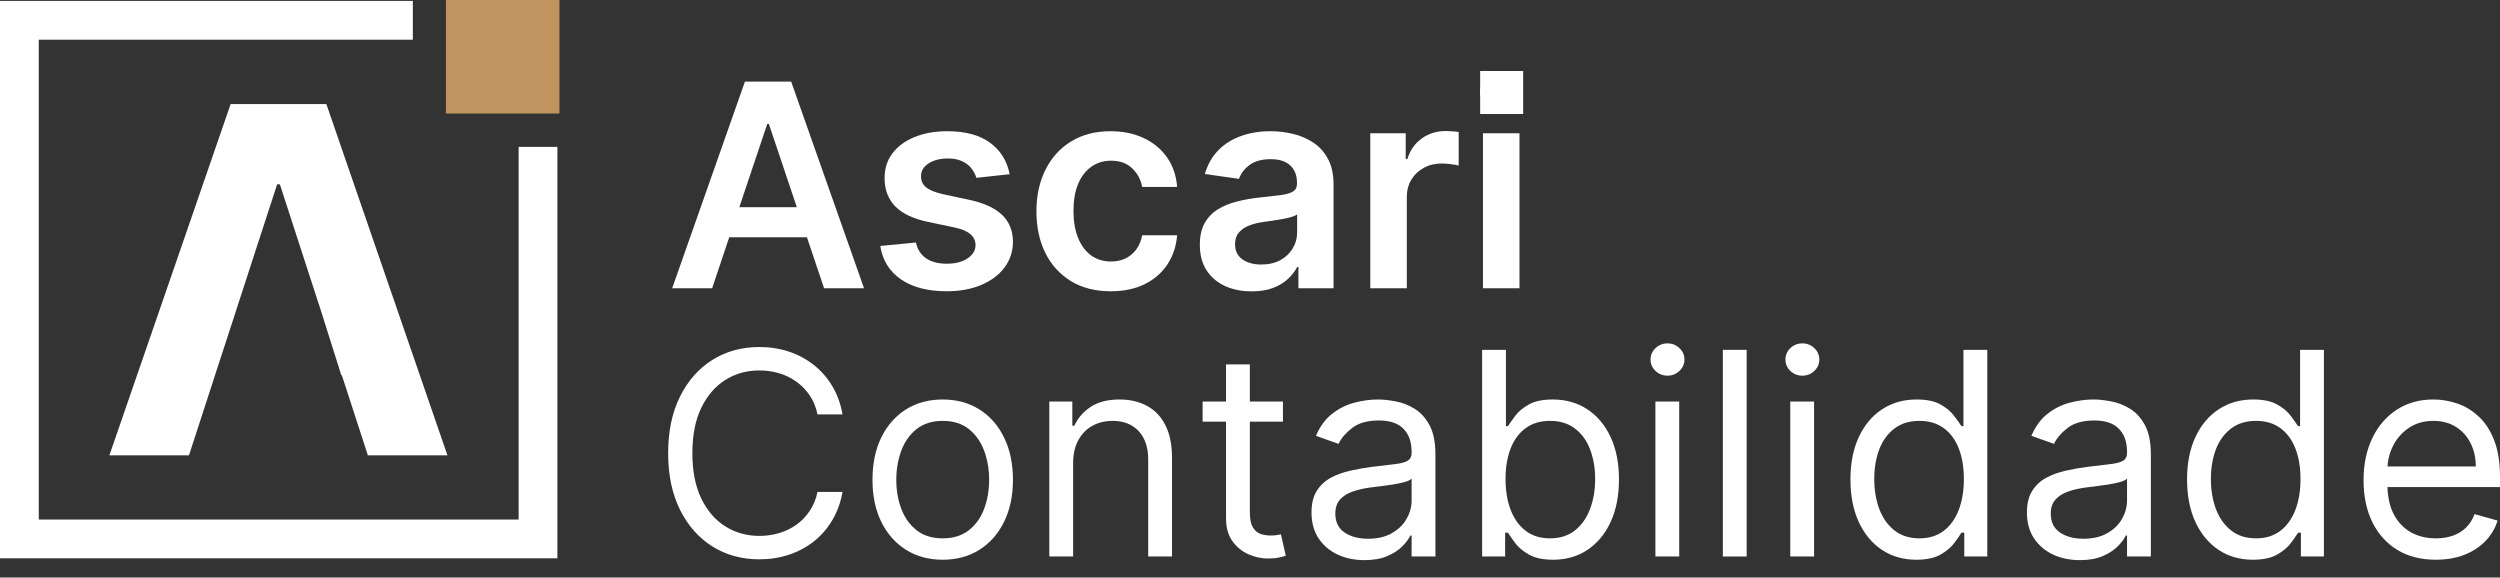 <svg width="13238" height="3058" viewBox="0 0 13238 3058" fill="none" xmlns="http://www.w3.org/2000/svg">
<rect x="0" y="0" width="13238" height="3058" fill="#333333" stroke="none"/>
<g clip-path="url(#clip0_582_78)">
<path d="M0 4.887H2186V210.18H205.297V2751.13H2746.25V777.684H2951.54V2956.43H0V4.887Z" fill="white"/>
<rect x="2361.37" width="601.101" height="601.101" fill="#C1935F"/>
<path d="M579.141 2411.22H1000.59L1136.08 1994.73H1135.85L1238.69 1680.03H1238.46L1467.46 976.101H1481.99L1687.34 1608.54H1687.79L1704.24 1660.6L1710.55 1680.03H1710.38L1807.36 1987.04H1810.23L1947.95 2411.22H2369.4L1728.14 551.016H1221.31L579.141 2411.22Z" fill="white"/>
<path d="M3770.95 1526.26H3559.35L3944.62 431.974H4189.36L4575.17 1526.26H4363.56L4071.26 656.389H4062.72L3770.95 1526.26ZM3777.9 1097.2H4355.01V1256.43H3777.9V1097.2Z" fill="white"/>
<path d="M5346.25 922.48L5169.91 941.715C5164.92 923.905 5156.2 907.163 5143.73 891.489C5131.62 875.816 5115.23 863.17 5094.57 853.552C5073.91 843.935 5048.61 839.126 5018.69 839.126C4978.43 839.126 4944.59 847.853 4917.16 865.308C4890.08 882.762 4876.73 905.382 4877.08 933.166C4876.73 957.032 4885.45 976.446 4903.27 991.407C4921.43 1006.37 4951.36 1018.66 4993.04 1028.28L5133.04 1058.2C5210.7 1074.94 5268.41 1101.48 5306.17 1137.81C5344.29 1174.14 5363.53 1221.7 5363.89 1280.47C5363.53 1332.12 5348.39 1377.72 5318.46 1417.26C5288.9 1456.44 5247.75 1487.08 5195.03 1509.16C5142.3 1531.25 5081.74 1542.29 5013.34 1542.29C4912.88 1542.29 4832.02 1521.27 4770.74 1479.24C4709.47 1436.85 4672.96 1377.9 4661.2 1302.38L4849.83 1284.21C4858.38 1321.26 4876.55 1349.22 4904.33 1368.1C4932.12 1386.98 4968.28 1396.42 5012.81 1396.42C5058.77 1396.42 5095.64 1386.98 5123.42 1368.1C5151.57 1349.22 5165.64 1325.89 5165.64 1298.11C5165.64 1274.6 5156.55 1255.18 5138.39 1239.87C5120.57 1224.55 5092.79 1212.79 5055.02 1204.6L4915.02 1175.21C4836.29 1158.83 4778.05 1131.22 4740.29 1092.39C4702.52 1053.21 4683.82 1003.7 4684.18 943.853C4683.82 893.27 4697.54 849.456 4725.32 812.41C4753.47 775.007 4792.47 746.154 4842.35 725.85C4892.58 705.19 4950.47 694.86 5016.02 694.86C5112.2 694.86 5187.9 715.342 5243.12 756.306C5298.69 797.271 5333.07 852.662 5346.25 922.48Z" fill="white"/>
<path d="M5881.41 1542.29C5799.48 1542.29 5729.12 1524.3 5670.34 1488.32C5611.92 1452.35 5566.85 1402.66 5535.15 1339.25C5503.8 1275.49 5488.12 1202.11 5488.12 1119.11C5488.12 1035.76 5504.16 962.198 5536.22 898.435C5568.28 834.317 5613.52 784.447 5671.95 748.826C5730.72 712.848 5800.19 694.86 5880.35 694.86C5946.96 694.86 6005.92 707.149 6057.22 731.728C6108.87 755.95 6150.02 790.325 6180.66 834.851C6211.29 879.022 6228.75 930.673 6233.02 989.804H6048.14C6040.65 950.264 6022.84 917.315 5994.7 890.955C5966.91 864.239 5929.69 850.881 5883.02 850.881C5843.48 850.881 5808.74 861.567 5778.82 882.94C5748.89 903.957 5725.56 934.235 5708.82 973.774C5692.43 1013.31 5684.24 1060.69 5684.24 1115.9C5684.24 1171.83 5692.43 1219.92 5708.82 1260.17C5725.2 1300.07 5748.18 1330.88 5777.75 1352.61C5807.67 1373.98 5842.76 1384.67 5883.02 1384.67C5911.52 1384.67 5936.99 1379.32 5959.43 1368.64C5982.23 1357.59 6001.29 1341.74 6016.61 1321.08C6031.93 1300.42 6042.44 1275.31 6048.14 1245.74H6233.02C6228.39 1303.81 6211.29 1355.28 6181.73 1400.16C6152.16 1444.69 6111.9 1479.6 6060.96 1504.89C6010.02 1529.82 5950.17 1542.29 5881.41 1542.29Z" fill="white"/>
<path d="M6628.05 1542.83C6576.04 1542.83 6529.19 1533.56 6487.51 1515.04C6446.19 1496.16 6413.42 1468.38 6389.19 1431.69C6365.32 1395 6353.39 1349.76 6353.39 1295.97C6353.39 1249.66 6361.94 1211.37 6379.04 1181.09C6396.14 1150.81 6419.47 1126.59 6449.04 1108.42C6478.61 1090.26 6511.92 1076.54 6548.97 1067.28C6586.37 1057.66 6625.02 1050.72 6664.92 1046.44C6713.02 1041.45 6752.02 1037 6781.95 1033.08C6811.87 1028.81 6833.6 1022.4 6847.14 1013.85C6861.03 1004.94 6867.98 991.229 6867.98 972.706V969.5C6867.98 929.248 6856.05 898.079 6832.18 875.994C6808.31 853.909 6773.93 842.866 6729.05 842.866C6681.67 842.866 6644.08 853.196 6616.3 873.857C6588.87 894.517 6570.34 918.918 6560.72 947.058L6380.11 921.411C6394.36 871.541 6417.87 829.864 6450.64 796.38C6483.42 762.54 6523.49 737.249 6570.88 720.507C6618.26 703.409 6670.62 694.86 6727.98 694.86C6767.52 694.86 6806.88 699.49 6846.07 708.752C6885.26 718.013 6921.06 733.331 6953.48 754.703C6985.9 775.72 7011.9 804.395 7031.49 840.729C7051.44 877.063 7061.42 922.48 7061.42 976.98V1526.26H6875.46V1413.52H6869.05C6857.29 1436.32 6840.73 1457.69 6819.35 1477.64C6798.34 1497.23 6771.79 1513.08 6739.73 1525.19C6708.03 1536.95 6670.8 1542.83 6628.05 1542.83ZM6678.28 1400.7C6717.11 1400.7 6750.78 1393.04 6779.28 1377.72C6807.78 1362.05 6829.68 1341.39 6845 1315.74C6860.68 1290.09 6868.51 1262.13 6868.51 1231.85V1135.14C6862.46 1140.13 6852.13 1144.76 6837.52 1149.03C6823.27 1153.31 6807.24 1157.05 6789.43 1160.25C6771.62 1163.46 6753.98 1166.31 6736.53 1168.8C6719.07 1171.29 6703.93 1173.43 6691.11 1175.21C6662.25 1179.13 6636.42 1185.54 6613.62 1194.45C6590.82 1203.35 6572.83 1215.82 6559.65 1231.85C6546.47 1247.52 6539.88 1267.83 6539.88 1292.76C6539.88 1328.38 6552.89 1355.28 6578.89 1373.45C6604.9 1391.61 6638.03 1400.7 6678.28 1400.7Z" fill="white"/>
<path d="M7255.93 1526.26V705.546H7443.49V842.332H7452.04C7467 794.955 7492.65 758.444 7528.99 732.796C7565.68 706.793 7607.54 693.791 7654.56 693.791C7665.25 693.791 7677.18 694.325 7690.36 695.394C7703.9 696.106 7715.12 697.353 7724.03 699.134V877.063C7715.83 874.213 7702.83 871.719 7685.02 869.582C7667.56 867.089 7650.64 865.842 7634.25 865.842C7598.99 865.842 7567.28 873.5 7539.14 888.818C7511.35 903.779 7489.44 924.617 7473.41 951.333C7457.38 978.049 7449.37 1008.86 7449.37 1043.77V1526.26H7255.93Z" fill="white"/>
<path d="M7852.54 1526.26V705.546H8045.98V1526.26H7852.54ZM7949.8 589.064C7919.16 589.064 7892.8 578.912 7870.71 558.608C7848.62 537.948 7837.58 513.191 7837.58 484.338C7837.58 455.128 7848.62 430.371 7870.71 410.067C7892.8 389.407 7919.16 379.077 7949.8 379.077C7980.79 379.077 8007.15 389.407 8028.88 410.067C8050.97 430.371 8062.01 455.128 8062.01 484.338C8062.01 513.191 8050.97 537.948 8028.88 558.608C8007.15 578.912 7980.79 589.064 7949.8 589.064Z" fill="white"/>
<path d="M4461.38 2194.44H4328.86C4321.02 2156.33 4307.3 2122.84 4287.71 2093.99C4268.47 2065.14 4244.96 2040.91 4217.17 2021.32C4189.74 2001.37 4159.28 1986.41 4125.8 1976.44C4092.31 1966.47 4057.4 1961.48 4021.06 1961.48C3954.8 1961.48 3894.78 1978.22 3840.98 2011.7C3787.55 2045.19 3744.98 2094.52 3713.27 2159.71C3681.92 2224.9 3666.25 2304.87 3666.25 2399.62C3666.25 2494.37 3681.92 2574.34 3713.27 2639.53C3744.98 2704.72 3787.55 2754.05 3840.98 2787.54C3894.78 2821.02 3954.8 2837.76 4021.06 2837.76C4057.4 2837.76 4092.31 2832.78 4125.8 2822.8C4159.28 2812.83 4189.74 2798.05 4217.17 2778.45C4244.96 2758.51 4268.47 2734.1 4287.71 2705.25C4307.3 2676.04 4321.02 2642.56 4328.86 2604.8H4461.38C4451.4 2660.73 4433.23 2710.77 4406.87 2754.94C4380.51 2799.11 4347.74 2836.69 4308.55 2867.69C4269.36 2898.32 4225.37 2921.65 4176.56 2937.68C4128.11 2953.71 4076.28 2961.73 4021.06 2961.73C3927.73 2961.73 3844.72 2938.93 3772.05 2893.33C3699.38 2847.74 3642.2 2782.91 3600.52 2698.84C3558.84 2614.77 3538 2515.03 3538 2399.62C3538 2284.21 3558.84 2184.47 3600.52 2100.4C3642.2 2016.34 3699.38 1951.5 3772.05 1905.91C3844.72 1860.31 3927.73 1837.52 4021.06 1837.52C4076.28 1837.52 4128.11 1845.53 4176.56 1861.56C4225.37 1877.59 4269.36 1901.1 4308.55 1932.09C4347.74 1962.73 4380.51 2000.13 4406.87 2044.3C4433.23 2088.11 4451.4 2138.16 4461.38 2194.44Z" fill="white"/>
<path d="M4991.86 2963.86C4917.77 2963.86 4852.75 2946.23 4796.82 2910.96C4741.25 2875.7 4697.79 2826.36 4666.44 2762.96C4635.45 2699.55 4619.95 2625.46 4619.95 2540.68C4619.95 2455.19 4635.45 2380.56 4666.44 2316.8C4697.79 2253.04 4741.25 2203.53 4796.82 2168.26C4852.75 2133 4917.77 2115.36 4991.86 2115.36C5065.96 2115.36 5130.8 2133 5186.37 2168.26C5242.3 2203.53 5285.76 2253.04 5316.76 2316.8C5348.11 2380.56 5363.78 2455.19 5363.78 2540.68C5363.78 2625.46 5348.11 2699.55 5316.76 2762.96C5285.76 2826.36 5242.3 2875.7 5186.37 2910.96C5130.8 2946.23 5065.96 2963.86 4991.86 2963.86ZM4991.86 2850.59C5048.15 2850.59 5094.46 2836.16 5130.8 2807.31C5167.14 2778.45 5194.03 2740.52 5211.49 2693.5C5228.94 2646.48 5237.67 2595.54 5237.67 2540.68C5237.67 2485.82 5228.94 2434.71 5211.49 2387.33C5194.03 2339.96 5167.14 2301.66 5130.8 2272.45C5094.46 2243.24 5048.15 2228.64 4991.86 2228.64C4935.58 2228.64 4889.27 2243.24 4852.93 2272.45C4816.59 2301.66 4789.7 2339.96 4772.24 2387.33C4754.79 2434.71 4746.06 2485.82 4746.06 2540.68C4746.06 2595.54 4754.79 2646.48 4772.24 2693.5C4789.7 2740.52 4816.59 2778.45 4852.93 2807.31C4889.27 2836.16 4935.58 2850.59 4991.86 2850.59Z" fill="white"/>
<path d="M5682.39 2453.05V2946.76H5556.28V2126.05H5678.12V2254.29H5688.81C5708.04 2212.61 5737.25 2179.12 5776.44 2153.83C5815.63 2128.19 5866.21 2115.36 5928.2 2115.36C5983.77 2115.36 6032.4 2126.76 6074.08 2149.56C6115.76 2172 6148.18 2206.2 6171.33 2252.15C6194.49 2297.74 6206.07 2355.45 6206.07 2425.27V2946.76H6079.96V2433.82C6079.96 2369.34 6063.21 2319.12 6029.73 2283.14C5996.24 2246.81 5950.29 2228.64 5891.86 2228.64C5851.61 2228.64 5815.63 2237.37 5783.92 2254.82C5752.57 2272.27 5727.81 2297.74 5709.65 2331.23C5691.48 2364.71 5682.39 2405.32 5682.39 2453.05Z" fill="white"/>
<path d="M6793.46 2126.05V2232.91H6368.11V2126.05H6793.46ZM6492.08 1929.42H6618.19V2711.66C6618.19 2747.28 6623.36 2774 6633.69 2791.81C6644.38 2809.27 6657.91 2821.02 6674.3 2827.08C6691.05 2832.78 6708.68 2835.63 6727.2 2835.63C6741.1 2835.63 6752.5 2834.91 6761.4 2833.49C6770.31 2831.71 6777.43 2830.28 6782.78 2829.21L6808.43 2942.49C6799.88 2945.7 6787.94 2948.9 6772.62 2952.11C6757.31 2955.67 6737.89 2957.45 6714.38 2957.45C6678.76 2957.45 6643.84 2949.79 6609.64 2934.48C6575.8 2919.16 6547.66 2895.83 6525.22 2864.48C6503.13 2833.13 6492.08 2793.59 6492.08 2745.86V1929.42Z" fill="white"/>
<path d="M7224.69 2966C7172.68 2966 7125.48 2956.2 7083.09 2936.61C7040.7 2916.66 7007.03 2887.99 6982.09 2850.59C6957.16 2812.83 6944.69 2767.23 6944.69 2713.8C6944.69 2666.78 6953.95 2628.67 6972.48 2599.46C6991 2569.89 7015.76 2546.74 7046.75 2529.99C7077.75 2513.25 7111.94 2500.79 7149.35 2492.59C7187.11 2484.04 7225.05 2477.28 7263.17 2472.29C7313.04 2465.88 7353.48 2461.07 7384.47 2457.86C7415.82 2454.3 7438.62 2448.42 7452.87 2440.23C7467.47 2432.04 7474.78 2417.79 7474.78 2397.48V2393.21C7474.78 2340.49 7460.35 2299.53 7431.49 2270.32C7402.99 2241.11 7359.71 2226.5 7301.64 2226.5C7241.44 2226.5 7194.24 2239.68 7160.04 2266.04C7125.84 2292.4 7101.79 2320.54 7087.9 2350.46L6968.2 2307.72C6989.58 2257.85 7018.07 2219.02 7053.7 2191.24C7089.68 2163.1 7128.87 2143.5 7171.26 2132.46C7214.01 2121.06 7256.04 2115.36 7297.37 2115.36C7323.73 2115.36 7354.01 2118.57 7388.21 2124.98C7422.76 2131.04 7456.07 2143.68 7488.14 2162.92C7520.55 2182.15 7547.45 2211.18 7568.82 2250.01C7590.2 2288.84 7600.89 2340.85 7600.89 2406.03V2946.76H7474.78V2835.63H7468.36C7459.81 2853.44 7445.56 2872.49 7425.61 2892.8C7405.66 2913.1 7379.13 2930.38 7345.99 2944.63C7312.86 2958.88 7272.43 2966 7224.69 2966ZM7243.93 2852.72C7293.81 2852.72 7335.84 2842.93 7370.04 2823.34C7404.6 2803.74 7430.6 2778.45 7448.06 2747.46C7465.87 2716.47 7474.78 2683.88 7474.78 2649.68V2534.27C7469.43 2540.68 7457.68 2546.56 7439.51 2551.9C7421.7 2556.89 7401.03 2561.34 7377.52 2565.26C7354.37 2568.82 7331.75 2572.03 7309.66 2574.88C7287.93 2577.37 7270.29 2579.51 7256.76 2581.29C7223.98 2585.56 7193.35 2592.51 7164.85 2602.13C7136.7 2611.39 7113.9 2625.46 7096.45 2644.34C7079.35 2662.86 7070.8 2688.15 7070.8 2720.21C7070.8 2764.03 7087.01 2797.15 7119.43 2819.6C7152.2 2841.68 7193.7 2852.72 7243.93 2852.72Z" fill="white"/>
<path d="M7848.16 2946.76V1852.48H7974.27V2256.42H7984.96C7994.22 2242.17 8007.04 2224.01 8023.43 2201.92C8040.17 2179.48 8064.04 2159.53 8095.04 2142.08C8126.39 2124.27 8168.78 2115.36 8222.21 2115.36C8291.33 2115.36 8352.24 2132.64 8404.97 2167.19C8457.69 2201.74 8498.84 2250.72 8528.4 2314.13C8557.97 2377.54 8572.76 2452.34 8572.76 2538.54C8572.76 2625.46 8557.97 2700.8 8528.4 2764.56C8498.84 2827.97 8457.87 2877.12 8405.5 2912.03C8353.13 2946.59 8292.75 2963.86 8224.35 2963.86C8171.63 2963.86 8129.41 2955.14 8097.71 2937.68C8066 2919.87 8041.6 2899.74 8024.5 2877.3C8007.4 2854.51 7994.22 2835.63 7984.96 2820.66H7970V2946.76H7848.16ZM7972.13 2536.41C7972.13 2598.39 7981.22 2653.07 7999.39 2700.44C8017.55 2747.46 8044.09 2784.33 8079.01 2811.05C8113.92 2837.41 8156.67 2850.59 8207.25 2850.59C8259.98 2850.59 8303.97 2836.69 8339.24 2808.91C8374.86 2780.77 8401.58 2743.01 8419.39 2695.63C8437.56 2647.9 8446.65 2594.83 8446.65 2536.41C8446.65 2478.7 8437.74 2426.69 8419.93 2380.39C8402.47 2333.72 8375.93 2296.85 8340.31 2269.78C8305.04 2242.35 8260.69 2228.64 8207.25 2228.64C8155.95 2228.64 8112.85 2241.64 8077.94 2267.64C8043.02 2293.29 8016.66 2329.27 7998.85 2375.58C7981.04 2421.53 7972.13 2475.14 7972.13 2536.41Z" fill="white"/>
<path d="M8765.66 2946.76V2126.05H8891.77V2946.76H8765.66ZM8829.78 1989.26C8805.2 1989.26 8784.01 1980.89 8766.19 1964.15C8748.74 1947.41 8740.01 1927.28 8740.01 1903.77C8740.01 1880.26 8748.74 1860.14 8766.19 1843.39C8784.01 1826.65 8805.2 1818.28 8829.78 1818.28C8854.36 1818.28 8875.38 1826.65 8892.84 1843.39C8910.65 1860.14 8919.56 1880.26 8919.56 1903.77C8919.56 1927.28 8910.65 1947.41 8892.84 1964.15C8875.38 1980.89 8854.36 1989.26 8829.78 1989.26Z" fill="white"/>
<path d="M9248.86 1852.48V2946.76H9122.75V1852.48H9248.86Z" fill="white"/>
<path d="M9479.83 2946.76V2126.05H9605.94V2946.76H9479.83ZM9543.96 1989.26C9519.38 1989.26 9498.18 1980.89 9480.37 1964.15C9462.91 1947.41 9454.19 1927.28 9454.19 1903.77C9454.19 1880.26 9462.91 1860.14 9480.37 1843.39C9498.18 1826.65 9519.38 1818.28 9543.96 1818.28C9568.54 1818.28 9589.56 1826.65 9607.01 1843.39C9624.82 1860.14 9633.73 1880.26 9633.73 1903.77C9633.73 1927.28 9624.82 1947.41 9607.01 1964.15C9589.56 1980.89 9568.54 1989.26 9543.96 1989.26Z" fill="white"/>
<path d="M10146.9 2963.86C10078.5 2963.86 10018.1 2946.59 9965.7 2912.03C9913.34 2877.12 9872.37 2827.97 9842.8 2764.56C9813.23 2700.8 9798.45 2625.46 9798.45 2538.54C9798.45 2452.34 9813.23 2377.54 9842.8 2314.13C9872.37 2250.72 9913.51 2201.74 9966.24 2167.19C10019 2132.64 10079.9 2115.36 10149 2115.36C10202.4 2115.36 10244.6 2124.27 10275.6 2142.08C10307 2159.53 10330.8 2179.48 10347.2 2201.92C10364 2224.01 10377 2242.17 10386.2 2256.42H10396.9V1852.48H10523V2946.76H10401.2V2820.66H10386.2C10377 2835.63 10363.8 2854.51 10346.7 2877.3C10329.6 2899.74 10305.2 2919.87 10273.5 2937.68C10241.8 2955.14 10199.6 2963.86 10146.9 2963.86ZM10164 2850.59C10214.5 2850.59 10257.3 2837.41 10292.2 2811.05C10327.1 2784.33 10353.6 2747.46 10371.8 2700.44C10390 2653.07 10399.1 2598.39 10399.1 2536.41C10399.1 2475.14 10390.2 2421.53 10372.4 2375.58C10354.5 2329.27 10328.2 2293.29 10293.3 2267.64C10258.4 2241.64 10215.2 2228.64 10164 2228.64C10110.5 2228.64 10066 2242.35 10030.4 2269.78C9995.09 2296.85 9968.55 2333.72 9950.74 2380.39C9933.28 2426.69 9924.56 2478.7 9924.56 2536.41C9924.56 2594.83 9933.46 2647.9 9951.27 2695.63C9969.44 2743.01 9996.16 2780.77 10031.4 2808.91C10067.1 2836.69 10111.2 2850.59 10164 2850.59Z" fill="white"/>
<path d="M11013.1 2966C10961 2966 10913.8 2956.2 10871.4 2936.61C10829.1 2916.66 10795.4 2887.99 10770.5 2850.59C10745.5 2812.83 10733 2767.23 10733 2713.8C10733 2666.78 10742.3 2628.67 10760.8 2599.46C10779.4 2569.89 10804.1 2546.74 10835.1 2529.99C10866.1 2513.25 10900.3 2500.79 10937.7 2492.59C10975.5 2484.04 11013.4 2477.28 11051.5 2472.29C11101.4 2465.88 11141.8 2461.07 11172.8 2457.86C11204.2 2454.3 11227 2448.42 11241.2 2440.23C11255.8 2432.04 11263.1 2417.79 11263.1 2397.48V2393.21C11263.1 2340.49 11248.7 2299.53 11219.8 2270.32C11191.4 2241.11 11148.1 2226.5 11090 2226.5C11029.8 2226.5 10982.6 2239.68 10948.4 2266.04C10914.2 2292.4 10890.1 2320.54 10876.3 2350.46L10756.6 2307.72C10777.9 2257.85 10806.4 2219.02 10842.1 2191.24C10878 2163.1 10917.2 2143.5 10959.6 2132.46C11002.4 2121.06 11044.4 2115.36 11085.7 2115.36C11112.1 2115.36 11142.4 2118.57 11176.6 2124.98C11211.1 2131.04 11244.4 2143.68 11276.5 2162.92C11308.9 2182.15 11335.8 2211.18 11357.2 2250.01C11378.6 2288.84 11389.2 2340.85 11389.2 2406.03V2946.76H11263.1V2835.63H11256.7C11248.2 2853.44 11233.9 2872.49 11214 2892.8C11194 2913.1 11167.5 2930.38 11134.4 2944.63C11101.2 2958.88 11060.8 2966 11013.1 2966ZM11032.3 2852.72C11082.2 2852.72 11124.2 2842.93 11158.4 2823.34C11193 2803.74 11219 2778.45 11236.4 2747.46C11254.2 2716.47 11263.1 2683.88 11263.1 2649.68V2534.27C11257.8 2540.68 11246 2546.56 11227.9 2551.9C11210.1 2556.89 11189.4 2561.34 11165.9 2565.26C11142.7 2568.82 11120.1 2572.03 11098 2574.88C11076.3 2577.37 11058.7 2579.51 11045.1 2581.29C11012.3 2585.56 10981.7 2592.51 10953.2 2602.13C10925.1 2611.39 10902.3 2625.46 10884.8 2644.34C10867.7 2662.86 10859.2 2688.15 10859.2 2720.21C10859.2 2764.03 10875.4 2797.15 10907.8 2819.6C10940.6 2841.68 10982.1 2852.72 11032.3 2852.72Z" fill="white"/>
<path d="M11929.3 2963.86C11861 2963.86 11800.6 2946.59 11748.2 2912.03C11695.8 2877.12 11654.9 2827.97 11625.3 2764.56C11595.7 2700.8 11580.9 2625.46 11580.9 2538.54C11580.9 2452.34 11595.7 2377.54 11625.3 2314.13C11654.9 2250.72 11696 2201.74 11748.7 2167.19C11801.5 2132.64 11862.4 2115.36 11931.5 2115.36C11984.9 2115.36 12027.1 2124.27 12058.1 2142.08C12089.5 2159.53 12113.3 2179.48 12129.7 2201.92C12146.5 2224.01 12159.5 2242.17 12168.7 2256.42H12179.4V1852.48H12305.5V2946.76H12183.7V2820.66H12168.7C12159.5 2835.63 12146.3 2854.51 12129.2 2877.3C12112.1 2899.74 12087.7 2919.87 12056 2937.68C12024.3 2955.14 11982.1 2963.86 11929.3 2963.86ZM11946.4 2850.59C11997 2850.59 12039.8 2837.41 12074.7 2811.05C12109.6 2784.33 12136.1 2747.46 12154.3 2700.44C12172.5 2653.07 12181.6 2598.39 12181.6 2536.41C12181.6 2475.14 12172.7 2421.53 12154.8 2375.58C12137 2329.27 12110.7 2293.29 12075.8 2267.64C12040.9 2241.64 11997.7 2228.64 11946.4 2228.64C11893 2228.64 11848.5 2242.35 11812.9 2269.78C11777.6 2296.85 11751 2333.72 11733.2 2380.39C11715.8 2426.69 11707.1 2478.7 11707.1 2536.41C11707.1 2594.83 11716 2647.9 11733.8 2695.63C11751.9 2743.01 11778.7 2780.77 11813.9 2808.91C11849.6 2836.69 11893.7 2850.59 11946.4 2850.59Z" fill="white"/>
<path d="M12898.1 2963.86C12819.1 2963.86 12750.8 2946.41 12693.5 2911.5C12636.5 2876.23 12592.5 2827.08 12561.5 2764.03C12530.9 2700.62 12515.5 2626.88 12515.5 2542.82C12515.5 2458.75 12530.9 2384.66 12561.5 2320.54C12592.5 2256.07 12635.6 2205.84 12690.8 2169.86C12746.4 2133.53 12811.2 2115.36 12885.3 2115.36C12928.1 2115.36 12970.3 2122.49 13012 2136.74C13053.6 2150.98 13091.6 2174.14 13125.8 2206.2C13160 2237.9 13187.2 2279.93 13207.5 2332.3C13227.8 2384.66 13238 2449.13 13238 2525.72V2579.15H12605.3V2470.15H13109.8C13109.8 2423.84 13100.5 2382.52 13082 2346.19C13063.8 2309.86 13037.8 2281.18 13003.9 2260.16C12970.5 2239.15 12930.9 2228.64 12885.3 2228.64C12835.1 2228.64 12791.6 2241.11 12754.9 2266.04C12718.6 2290.62 12690.6 2322.68 12671 2362.22C12651.4 2401.76 12641.7 2444.15 12641.7 2489.39V2562.05C12641.7 2624.04 12652.3 2676.58 12673.7 2719.68C12695.4 2762.42 12725.5 2795.02 12764 2817.46C12802.5 2839.54 12847.2 2850.59 12898.1 2850.59C12931.3 2850.59 12961.2 2845.96 12987.9 2836.69C13015 2827.08 13038.3 2812.83 13057.9 2793.95C13077.5 2774.71 13092.7 2750.85 13103.3 2722.35L13225.2 2756.55C13212.4 2797.87 13190.8 2834.2 13160.5 2865.55C13130.2 2896.54 13092.8 2920.76 13048.3 2938.22C13003.8 2955.31 12953.7 2963.86 12898.1 2963.86Z" fill="white"/>
<path d="M7837.78 376H8065.47V603.676H7837.78V376Z" fill="white"/>
</g>
<defs>
<clipPath id="clip0_582_78">
<rect width="13238" height="3058" fill="white"/>
</clipPath>
</defs>
</svg>
